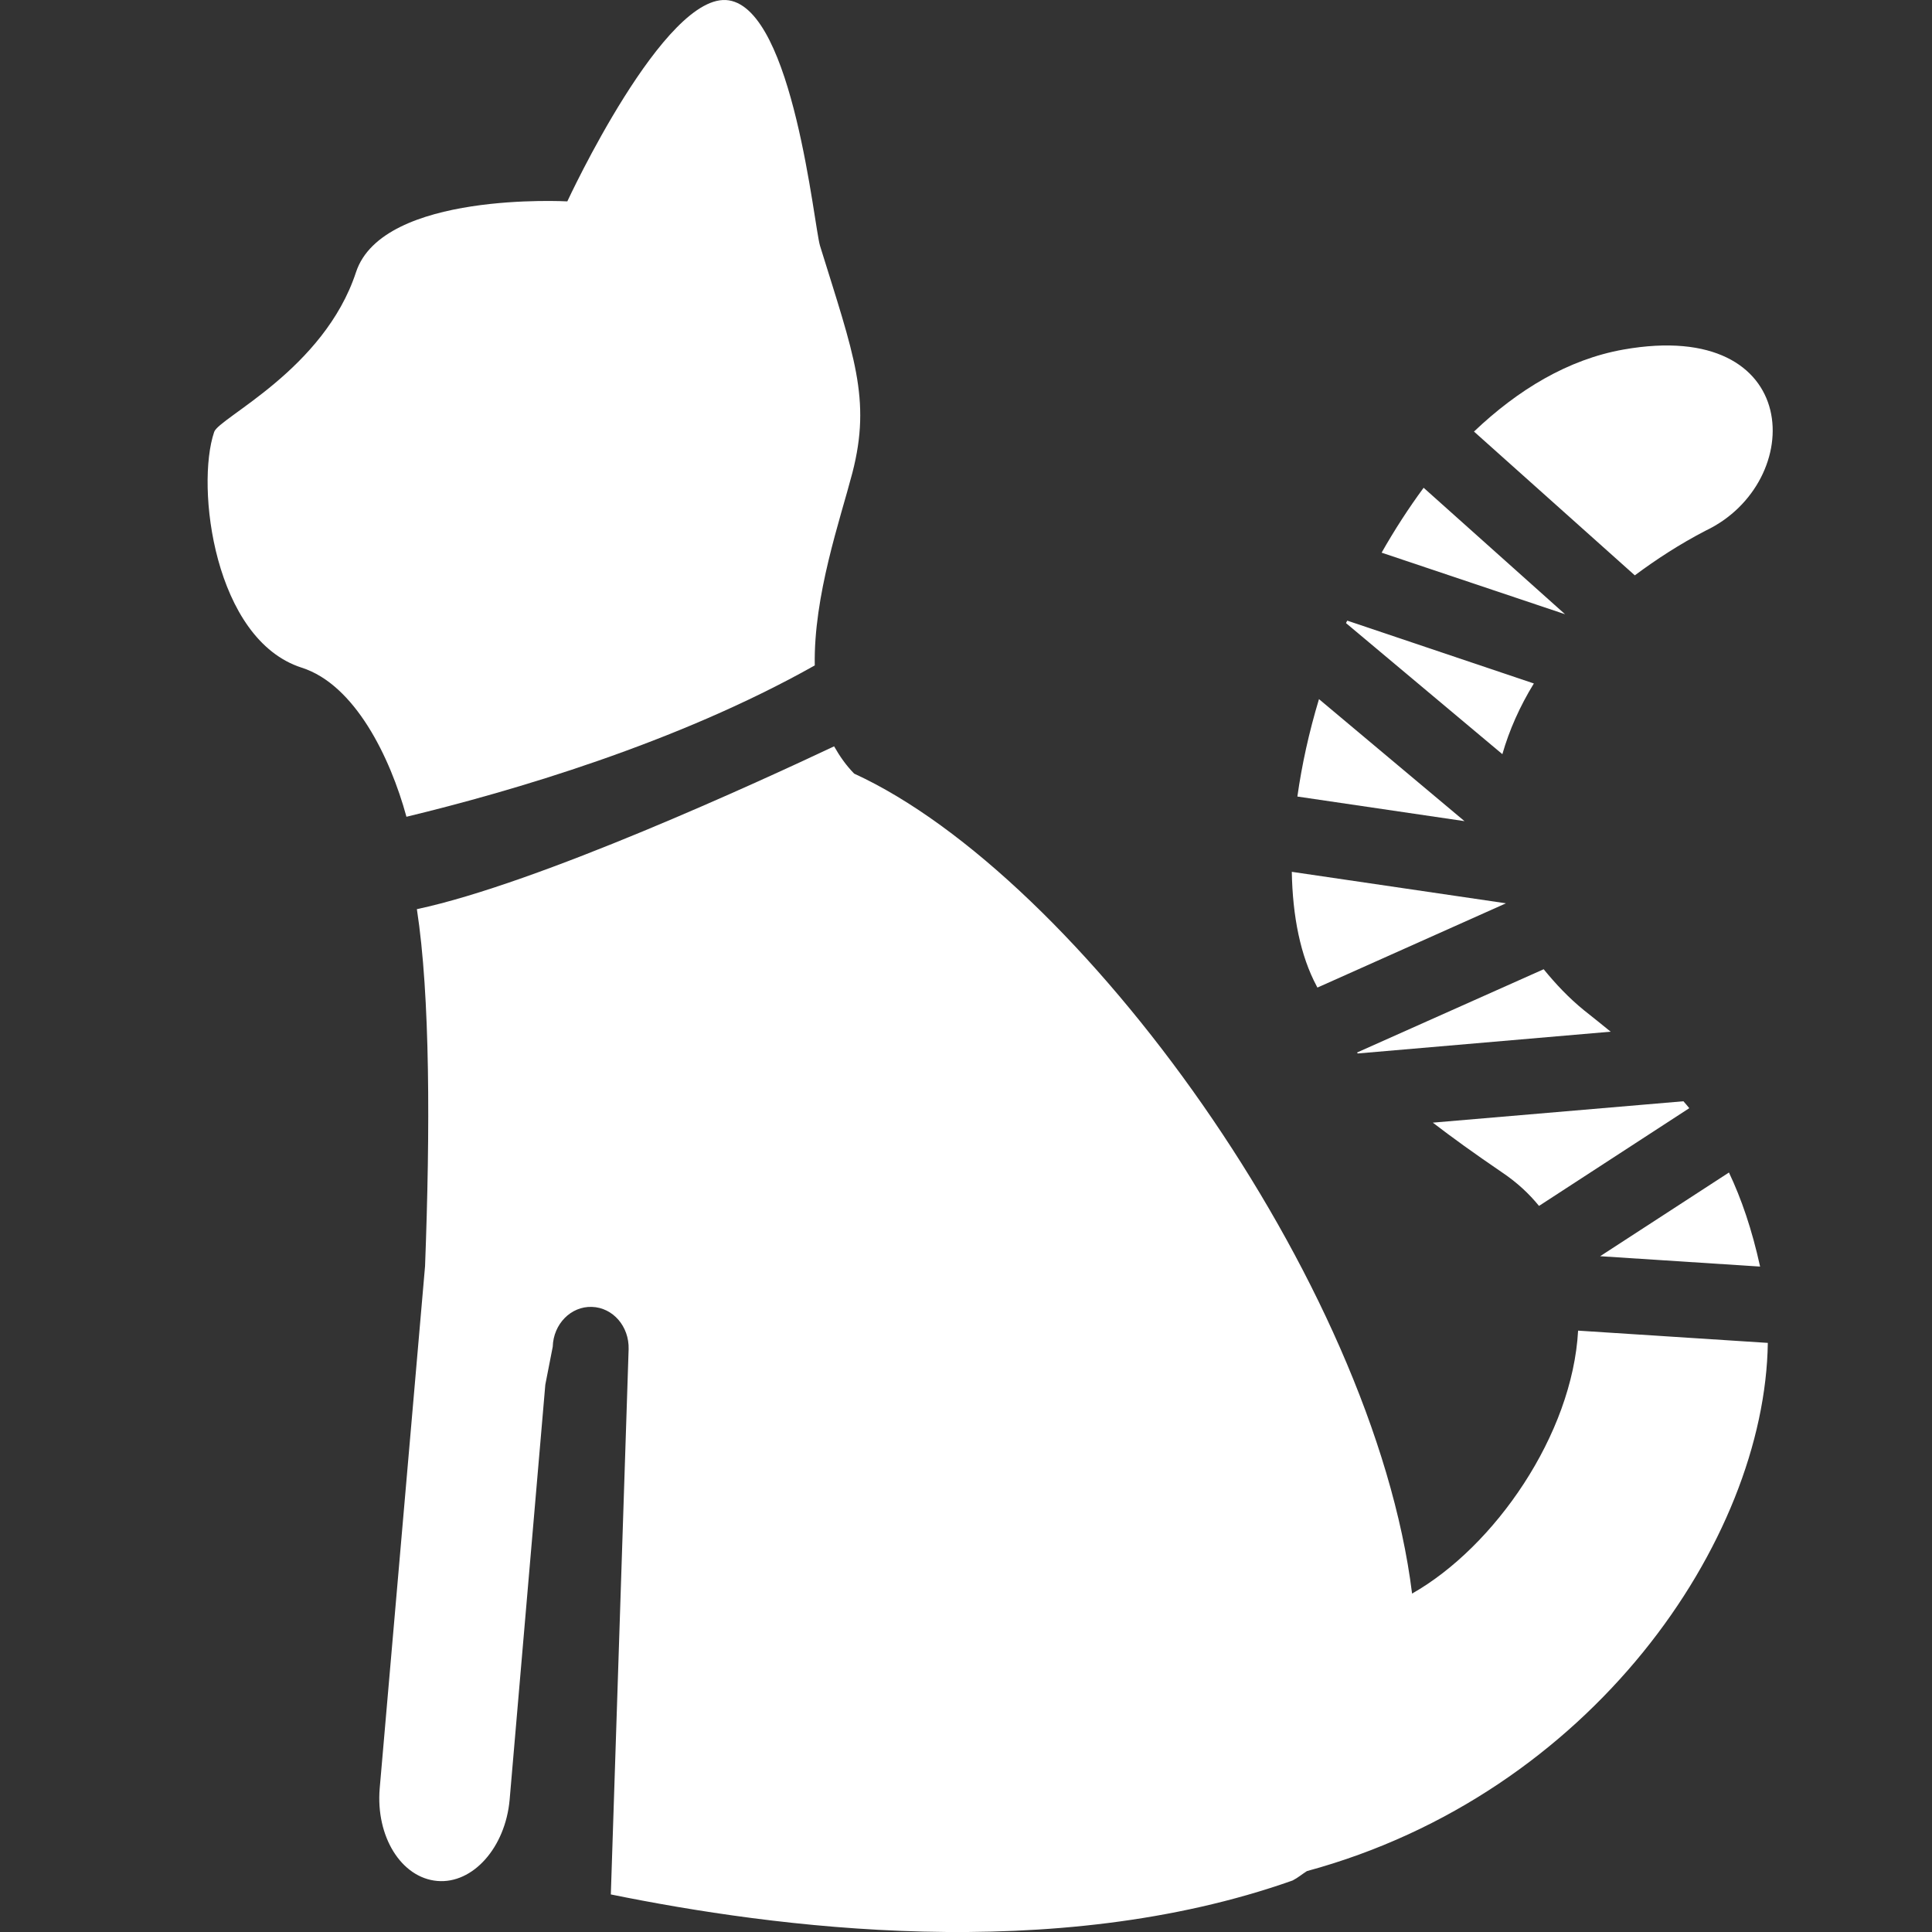 <?xml version="1.0" encoding="utf-8"?>
<!-- Generator: Adobe Illustrator 16.0.0, SVG Export Plug-In . SVG Version: 6.00 Build 0)  -->
<!DOCTYPE svg PUBLIC "-//W3C//DTD SVG 1.1//EN" "http://www.w3.org/Graphics/SVG/1.1/DTD/svg11.dtd">
<svg version="1.1" id="Icones" xmlns="http://www.w3.org/2000/svg" xmlns:xlink="http://www.w3.org/1999/xlink" x="0px" y="0px"
	 width="90px" height="90px" viewBox="0 0 90 90" enable-background="new 0 0 90 90" xml:space="preserve">
<rect x="0" y="0" width="90" height="90" fill="#333333" stroke="none"/>
<g id="New_Symbol_28">
</g>
<g>
	<path fill="#FFFFFF" d="M37.955,30.998c-0.059-3.249,1.184-6.791,1.752-8.971c0.891-3.448,0.068-5.491-1.508-10.579
		c-0.279-0.912-1.24-10.955-4.246-11.432c-2.971-0.467-7.525,9.365-7.525,9.365s-8.602-0.48-9.844,3.299
		c-1.488,4.535-6.387,6.777-6.607,7.441c-0.869,2.55,0,9.672,4.076,10.981c2.48,0.791,4.125,4.172,4.881,6.946
		C23.838,36.863,31.525,34.619,37.955,30.998z"/>
	<g>
		<path fill="#FFFFFF" d="M71.453,31.839l-8.691-2.927c-0.021,0.039-0.051,0.082-0.057,0.117l7.281,6.103
			C70.305,34.019,70.795,32.911,71.453,31.839z"/>
		<path fill="#FFFFFF" d="M71.91,45.151l-8.701,3.882c0.018,0.012,0.029,0.023,0.047,0.041l11.775-1.014
			c-0.396-0.322-0.809-0.656-1.236-0.993C73.076,46.484,72.465,45.831,71.91,45.151z"/>
		<path fill="#FFFFFF" d="M66.318,22.722c-0.697,0.946-1.354,1.96-1.957,3.023l8.545,2.868L66.318,22.722z"/>
		<path fill="#FFFFFF" d="M71.693,56.176l7-4.553c-0.088-0.111-0.18-0.217-0.273-0.322l-11.674,0.996
			c0.893,0.686,1.918,1.427,3.234,2.323C70.672,55.086,71.23,55.607,71.693,56.176z"/>
		<path fill="#FFFFFF" d="M82.352,62.557l-8.838-0.571c-0.264,4.843-3.891,10.069-7.734,12.249
			c-1.805-14.569-15.533-33.398-25.99-38.197c-0.383-0.39-0.68-0.823-0.934-1.271c-3.438,1.623-13.781,6.384-19.436,7.585
			c0.621,4.028,0.621,10.292,0.381,16.629l-2.113,24.331c-0.188,2.238,1.002,4.163,2.682,4.31c1.658,0.144,3.172-1.556,3.371-3.785
			l1.662-19.333c0.217-1.102,0.346-1.77,0.346-1.77c0.031-1.058,0.846-1.887,1.824-1.854c0.982,0.032,1.74,0.911,1.711,1.969
			L28.455,88.25c7.576,1.541,20.615,3.293,31.76-0.65c0.25-0.129,0.439-0.293,0.666-0.437
			C74.135,83.568,82.221,71.773,82.352,62.557z"/>
		<path fill="#FFFFFF" d="M80.541,54.62l-6,3.899l7.451,0.483C81.613,57.271,81.121,55.842,80.541,54.62z"/>
		<path fill="#FFFFFF" d="M61.443,32.568c-0.463,1.535-0.797,3.053-1.006,4.538l7.785,1.146L61.443,32.568z"/>
		<path fill="#FFFFFF" d="M79.455,24.72c4.713-2.241,4.596-9.93-3.832-8.436c-2.576,0.458-4.908,1.869-6.959,3.82l7.492,6.698
			C77.152,26.062,78.232,25.355,79.455,24.72z"/>
		<path fill="#FFFFFF" d="M61.373,46.004l8.771-3.92v-0.006l-9.967-1.465c0.037,2.08,0.404,3.914,1.156,5.32
			C61.344,45.963,61.357,45.98,61.373,46.004z"/>
	</g>
</g>
</svg>
